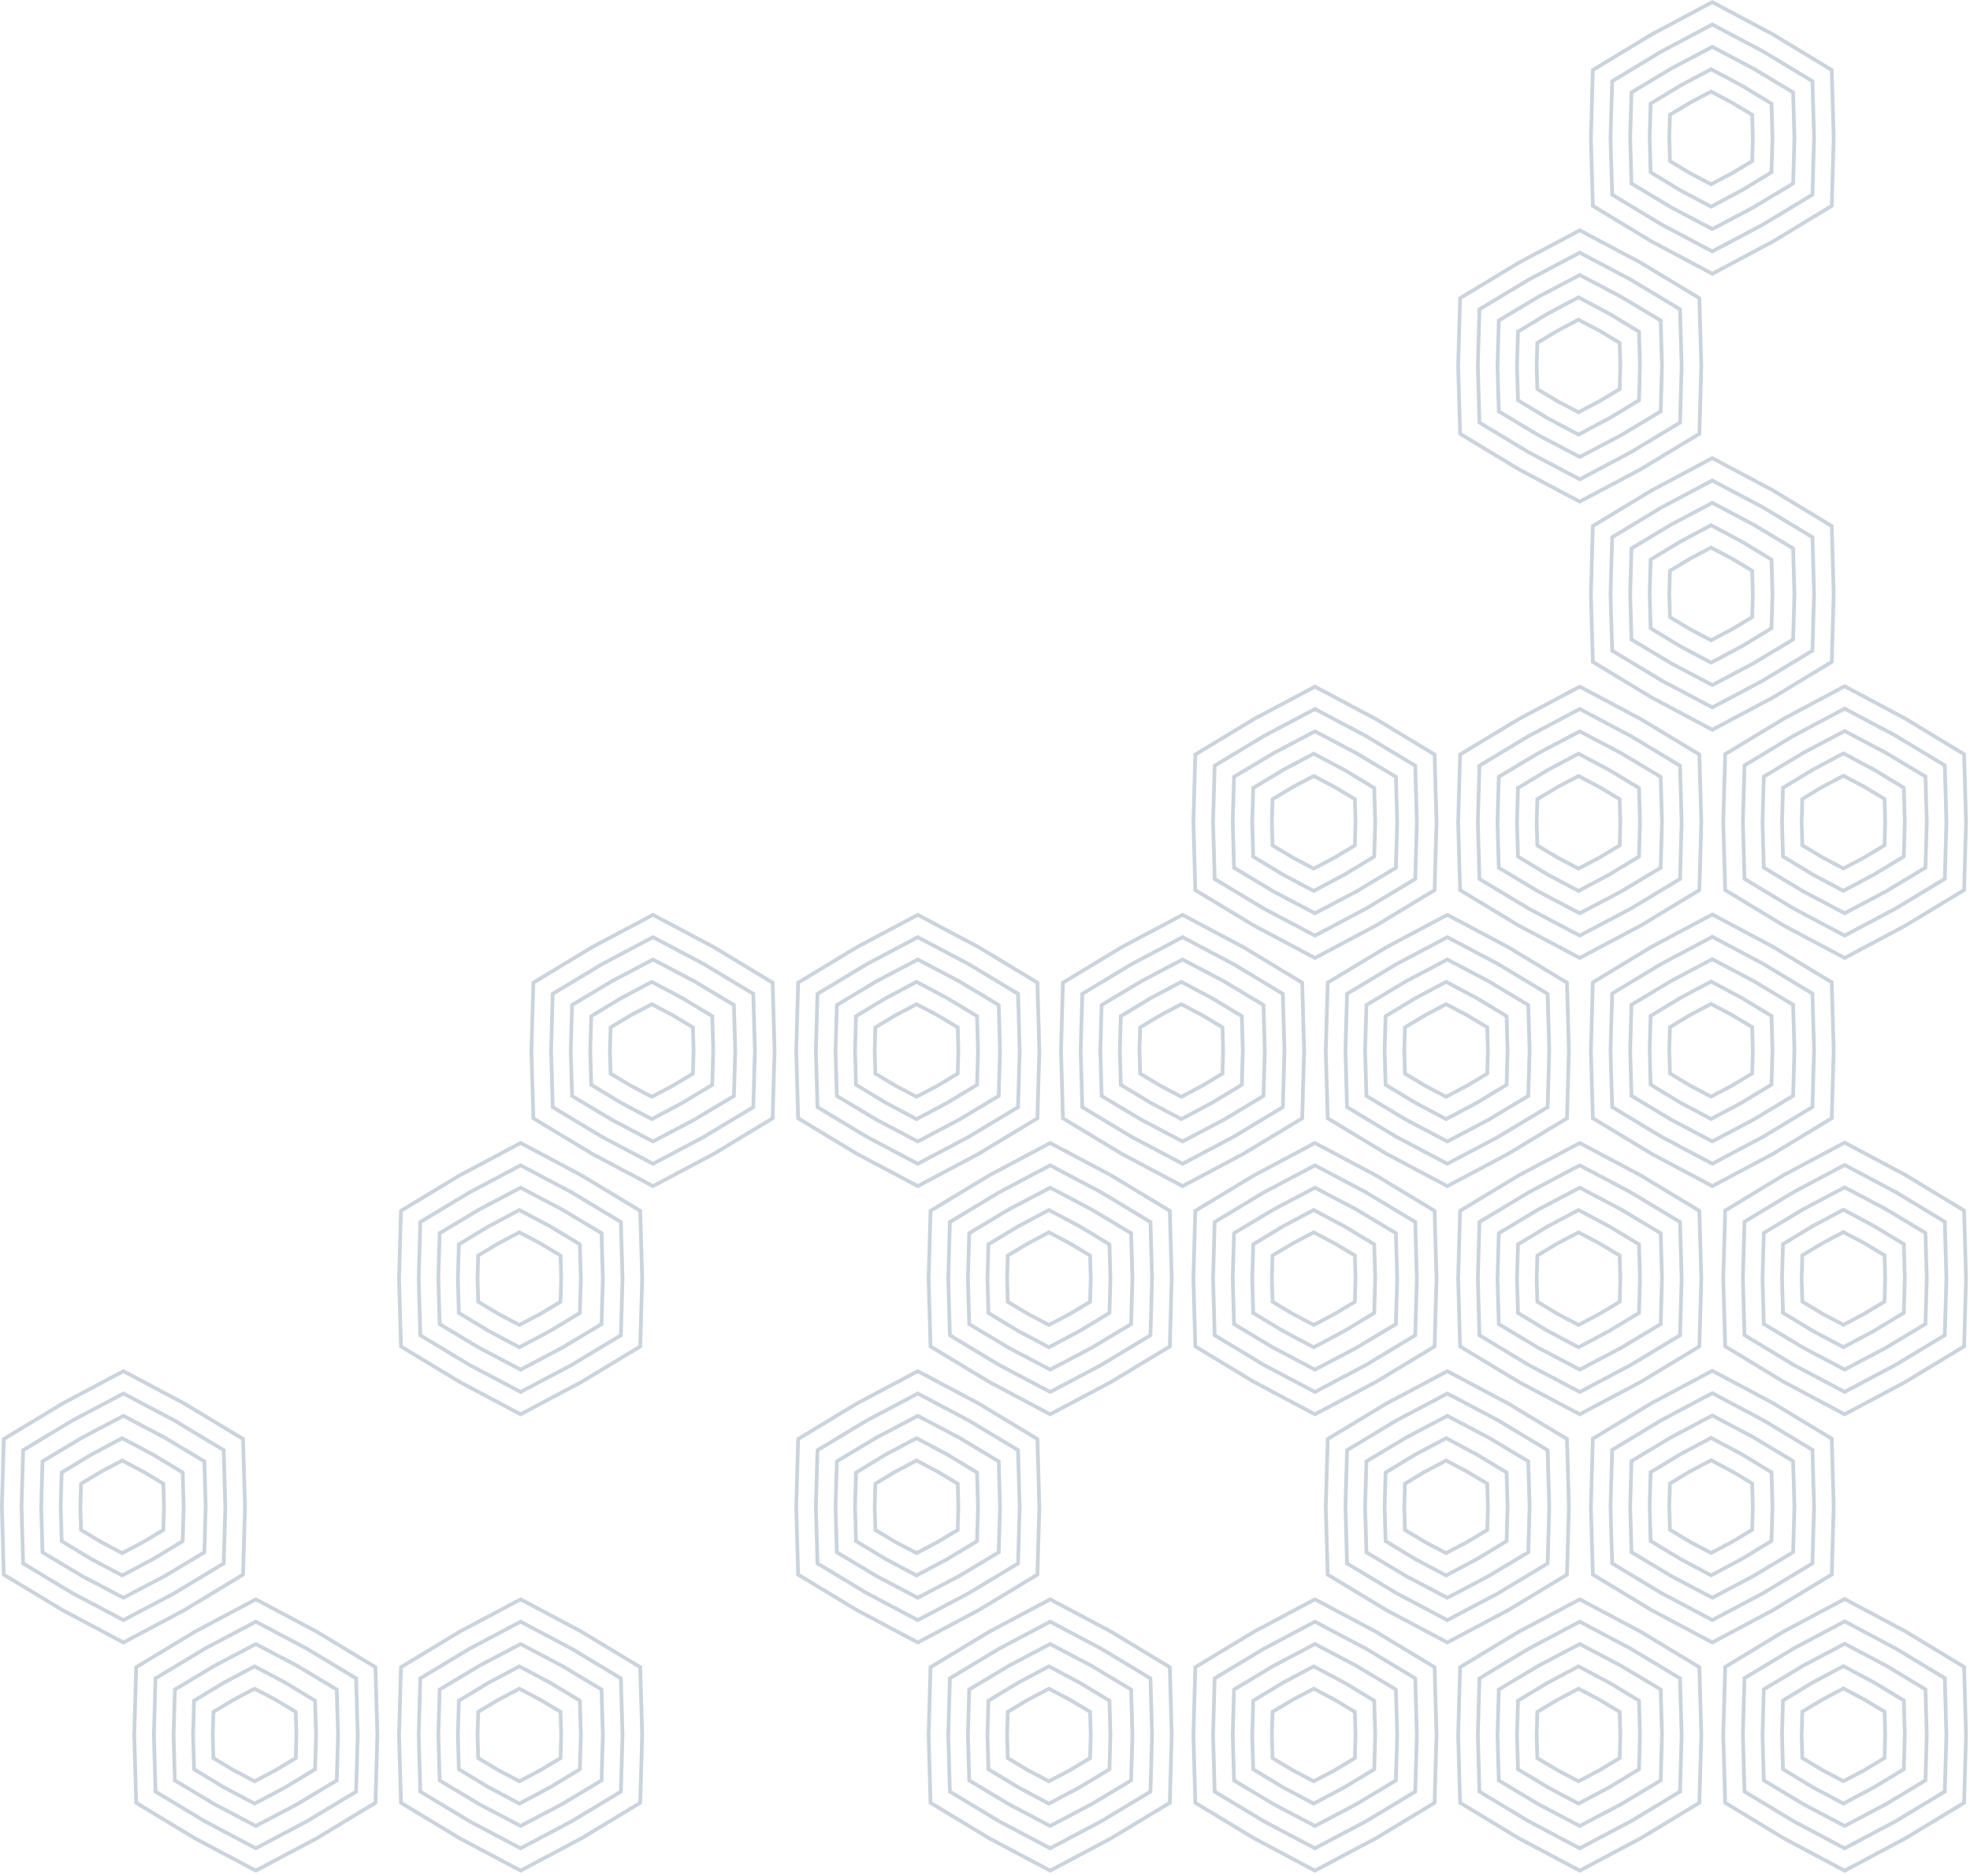 <svg width="527" height="502" viewBox="0 0 527 502" fill="none" xmlns="http://www.w3.org/2000/svg">
<path fill-rule="evenodd" clip-rule="evenodd" d="M493.134 477.119L487.298 474.034L481.649 470.635L481.463 464.151L481.649 457.668L487.298 454.269L493.134 451.183L498.969 454.269L504.62 457.668L504.804 464.151L504.62 470.635L498.969 474.034L493.134 477.119ZM498.481 473.165L493.134 475.992L487.786 473.165L482.627 470.06L482.458 464.151L482.627 458.242L487.786 455.138L493.134 452.31L498.481 455.138L503.642 458.242L503.81 464.151L503.642 470.06L498.481 473.165Z" fill="#CBD3DC"/>
<path fill-rule="evenodd" clip-rule="evenodd" d="M484.672 478.595L493.134 483.104L501.595 478.595L509.787 473.627L510.056 464.151L509.787 454.674L501.595 449.708L493.134 445.198L484.672 449.708L476.48 454.674L476.211 464.151L476.48 473.627L484.672 478.595ZM493.134 481.975L501.104 477.728L508.809 473.055L509.062 464.151L508.809 455.246L501.104 450.575L493.134 446.327L485.163 450.575L477.458 455.246L477.205 464.151L477.458 473.055L485.163 477.728L493.134 481.975Z" fill="#CBD3DC"/>
<path fill-rule="evenodd" clip-rule="evenodd" d="M493.465 489.09L482.232 483.157L471.355 476.621L470.999 464.152L471.355 451.683L482.232 445.148L493.465 439.215L504.698 445.148L515.575 451.683L515.932 464.152L515.575 476.621L504.698 483.157L493.465 489.09ZM504.211 482.288L493.465 487.963L482.719 482.288L472.333 476.046L471.993 464.152L472.333 452.258L482.719 446.017L493.465 440.342L504.211 446.017L514.597 452.258L514.937 464.152L514.597 476.046L504.211 482.288Z" fill="#CBD3DC"/>
<path fill-rule="evenodd" clip-rule="evenodd" d="M479.606 487.718L493.465 495.075L507.324 487.718L520.744 479.613L521.184 464.151L520.744 448.691L507.324 440.585L493.465 433.228L479.606 440.585L466.187 448.691L465.746 464.151L466.187 479.613L479.606 487.718ZM493.465 493.947L506.835 486.85L519.765 479.04L520.189 464.151L519.765 449.264L506.835 441.453L493.465 434.356L480.095 441.453L467.165 449.264L466.741 464.151L467.165 479.04L480.095 486.85L493.465 493.947Z" fill="#CBD3DC"/>
<path fill-rule="evenodd" clip-rule="evenodd" d="M476.98 492.28L493.465 501.059L509.95 492.28L525.912 482.606L526.436 464.151L525.912 445.698L509.95 436.024L493.465 427.244L476.98 436.024L461.018 445.698L460.494 464.151L461.018 482.606L476.98 492.28ZM493.465 499.93L509.46 491.412L524.934 482.034L525.441 464.151L524.934 446.27L509.46 436.892L493.465 428.373L477.47 436.892L461.996 446.27L461.489 464.151L461.996 482.034L477.47 491.412L493.465 499.93Z" fill="#CBD3DC"/>
<path fill-rule="evenodd" clip-rule="evenodd" d="M422.267 477.138L416.424 474.057L410.766 470.662L410.58 464.188L410.766 457.714L416.424 454.32L422.267 451.238L428.111 454.32L433.77 457.714L433.955 464.188L433.77 470.662L428.111 474.057L422.267 477.138ZM427.623 473.189L422.267 476.012L416.913 473.189L411.746 470.089L411.576 464.188L411.746 458.287L416.913 455.187L422.267 452.364L427.623 455.187L432.791 458.287L432.959 464.188L432.791 470.089L427.623 473.189Z" fill="#CBD3DC"/>
<path fill-rule="evenodd" clip-rule="evenodd" d="M413.794 478.612L422.267 483.114L430.741 478.612L438.945 473.651L439.214 464.188L438.945 454.725L430.741 449.765L422.267 445.262L413.794 449.765L405.59 454.725L405.321 464.188L405.59 473.651L413.794 478.612ZM422.267 481.987L430.249 477.745L437.965 473.079L438.218 464.188L437.965 455.296L430.249 450.631L422.267 446.39L414.286 450.631L406.57 455.296L406.317 464.188L406.57 473.079L414.286 477.745L422.267 481.987Z" fill="#CBD3DC"/>
<path fill-rule="evenodd" clip-rule="evenodd" d="M422.599 489.092L411.35 483.167L400.458 476.64L400.101 464.189L400.458 451.738L411.35 445.212L422.599 439.287L433.849 445.212L444.741 451.738L445.098 464.189L444.741 476.64L433.849 483.167L422.599 489.092ZM433.36 482.299L422.599 487.967L411.838 482.299L401.438 476.066L401.097 464.189L401.438 452.311L411.838 446.08L422.599 440.412L433.36 446.08L443.761 452.311L444.102 464.189L443.761 476.066L433.36 482.299Z" fill="#CBD3DC"/>
<path fill-rule="evenodd" clip-rule="evenodd" d="M408.72 487.722L422.599 495.068L436.478 487.722L449.917 479.628L450.357 464.188L449.917 448.749L436.478 440.656L422.599 433.309L408.72 440.656L395.282 448.749L394.841 464.188L395.282 479.628L408.72 487.722ZM422.599 493.942L435.988 486.855L448.937 479.056L449.361 464.188L448.937 449.322L435.988 441.522L422.599 434.435L409.211 441.522L396.262 449.322L395.837 464.188L396.262 479.056L409.211 486.855L422.599 493.942Z" fill="#CBD3DC"/>
<path fill-rule="evenodd" clip-rule="evenodd" d="M406.091 492.277L422.599 501.043L439.108 492.277L455.092 482.617L455.617 464.188L455.092 445.761L439.108 436.101L422.599 427.333L406.091 436.101L390.106 445.761L389.582 464.188L390.106 482.617L406.091 492.277ZM422.599 499.916L438.617 491.41L454.113 482.045L454.621 464.188L454.113 446.332L438.617 436.967L422.599 428.46L406.582 436.967L391.086 446.332L390.578 464.188L391.086 482.045L406.582 491.41L422.599 499.916Z" fill="#CBD3DC"/>
<path fill-rule="evenodd" clip-rule="evenodd" d="M351.435 477.138L345.591 474.057L339.933 470.662L339.748 464.188L339.933 457.714L345.591 454.32L351.435 451.238L357.279 454.32L362.938 457.714L363.122 464.188L362.938 470.662L357.279 474.057L351.435 477.138ZM356.79 473.189L351.435 476.012L346.08 473.189L340.913 470.089L340.744 464.188L340.913 458.287L346.08 455.187L351.435 452.364L356.79 455.187L361.958 458.287L362.126 464.188L361.958 470.089L356.79 473.189Z" fill="#CBD3DC"/>
<path fill-rule="evenodd" clip-rule="evenodd" d="M342.961 478.612L351.435 483.114L359.908 478.612L368.112 473.651L368.382 464.188L368.112 454.725L359.908 449.765L351.435 445.262L342.961 449.765L334.757 454.725L334.488 464.188L334.757 473.651L342.961 478.612ZM351.435 481.987L359.417 477.745L367.132 473.079L367.386 464.188L367.132 455.296L359.417 450.631L351.435 446.39L343.453 450.631L335.737 455.296L335.484 464.188L335.737 473.079L343.453 477.745L351.435 481.987Z" fill="#CBD3DC"/>
<path fill-rule="evenodd" clip-rule="evenodd" d="M351.767 489.092L340.518 483.167L329.625 476.64L329.268 464.189L329.625 451.738L340.518 445.212L351.767 439.287L363.016 445.212L373.908 451.738L374.265 464.189L373.908 476.64L363.016 483.167L351.767 489.092ZM362.528 482.299L351.767 487.967L341.006 482.299L330.605 476.066L330.264 464.189L330.605 452.311L341.006 446.08L351.767 440.412L362.528 446.08L372.928 452.311L373.269 464.189L372.928 476.066L362.528 482.299Z" fill="#CBD3DC"/>
<path fill-rule="evenodd" clip-rule="evenodd" d="M337.888 487.722L351.767 495.068L365.646 487.722L379.084 479.628L379.525 464.188L379.084 448.749L365.646 440.656L351.767 433.309L337.888 440.656L324.45 448.749L324.009 464.188L324.45 479.628L337.888 487.722ZM351.767 493.942L365.156 486.855L378.104 479.056L378.529 464.188L378.104 449.322L365.156 441.522L351.767 434.435L338.378 441.522L325.429 449.322L325.005 464.188L325.429 479.056L338.378 486.855L351.767 493.942Z" fill="#CBD3DC"/>
<path fill-rule="evenodd" clip-rule="evenodd" d="M335.258 492.277L351.767 501.043L368.275 492.277L384.26 482.617L384.784 464.188L384.26 445.761L368.275 436.101L351.767 427.333L335.258 436.101L319.273 445.761L318.749 464.188L319.273 482.617L335.258 492.277ZM351.767 499.916L367.784 491.41L383.28 482.045L383.788 464.188L383.28 446.332L367.784 436.967L351.767 428.46L335.749 436.967L320.253 446.332L319.745 464.188L320.253 482.045L335.749 491.41L351.767 499.916Z" fill="#CBD3DC"/>
<path fill-rule="evenodd" clip-rule="evenodd" d="M280.6 477.138L274.756 474.057L269.098 470.662L268.913 464.188L269.098 457.714L274.756 454.32L280.6 451.238L286.443 454.32L292.103 457.714L292.287 464.188L292.103 470.662L286.443 474.057L280.6 477.138ZM285.955 473.189L280.6 476.012L275.245 473.189L270.078 470.089L269.909 464.188L270.078 458.287L275.245 455.187L280.6 452.364L285.955 455.187L291.123 458.287L291.291 464.188L291.123 470.089L285.955 473.189Z" fill="#CBD3DC"/>
<path fill-rule="evenodd" clip-rule="evenodd" d="M272.126 478.612L280.6 483.114L289.073 478.612L297.277 473.651L297.547 464.188L297.277 454.725L289.073 449.765L280.6 445.262L272.126 449.765L263.922 454.725L263.653 464.188L263.922 473.651L272.126 478.612ZM280.6 481.987L288.582 477.745L296.297 473.079L296.551 464.188L296.297 455.296L288.582 450.631L280.6 446.39L272.618 450.631L264.902 455.296L264.649 464.188L264.902 473.079L272.618 477.745L280.6 481.987Z" fill="#CBD3DC"/>
<path fill-rule="evenodd" clip-rule="evenodd" d="M280.932 489.092L269.682 483.167L258.79 476.64L258.433 464.189L258.79 451.738L269.682 445.212L280.932 439.287L292.181 445.212L303.073 451.738L303.43 464.189L303.073 476.64L292.181 483.167L280.932 489.092ZM291.693 482.299L280.932 487.967L270.171 482.299L259.77 476.066L259.429 464.189L259.77 452.311L270.171 446.08L280.932 440.412L291.693 446.08L302.093 452.311L302.434 464.189L302.093 476.066L291.693 482.299Z" fill="#CBD3DC"/>
<path fill-rule="evenodd" clip-rule="evenodd" d="M267.053 487.722L280.932 495.068L294.811 487.722L308.249 479.628L308.69 464.188L308.249 448.749L294.811 440.656L280.932 433.309L267.053 440.656L253.614 448.749L253.174 464.188L253.614 479.628L267.053 487.722ZM280.932 493.942L294.321 486.855L307.269 479.056L307.694 464.188L307.269 449.322L294.321 441.522L280.932 434.435L267.543 441.522L254.594 449.322L254.17 464.188L254.594 479.056L267.543 486.855L280.932 493.942Z" fill="#CBD3DC"/>
<path fill-rule="evenodd" clip-rule="evenodd" d="M264.423 492.277L280.932 501.043L297.44 492.277L313.425 482.617L313.949 464.188L313.425 445.761L297.44 436.101L280.932 427.333L264.423 436.101L248.438 445.761L247.914 464.188L248.438 482.617L264.423 492.277ZM280.932 499.916L296.949 491.41L312.445 482.045L312.953 464.188L312.445 446.332L296.949 436.967L280.932 428.46L264.914 436.967L249.418 446.332L248.91 464.188L249.418 482.045L264.914 491.41L280.932 499.916Z" fill="#CBD3DC"/>
<path fill-rule="evenodd" clip-rule="evenodd" d="M138.936 477.138L133.092 474.057L127.434 470.662L127.248 464.188L127.434 457.714L133.092 454.32L138.936 451.238L144.779 454.32L150.438 457.714L150.623 464.188L150.438 470.662L144.779 474.057L138.936 477.138ZM144.291 473.189L138.936 476.012L133.581 473.189L128.414 470.089L128.244 464.188L128.414 458.287L133.581 455.187L138.936 452.364L144.291 455.187L149.459 458.287L149.627 464.188L149.459 470.089L144.291 473.189Z" fill="#CBD3DC"/>
<path fill-rule="evenodd" clip-rule="evenodd" d="M130.462 478.612L138.936 483.114L147.409 478.612L155.613 473.651L155.882 464.188L155.613 454.725L147.409 449.765L138.936 445.262L130.462 449.765L122.258 454.725L121.989 464.188L122.258 473.651L130.462 478.612ZM138.936 481.987L146.917 477.745L154.633 473.079L154.886 464.188L154.633 455.296L146.917 450.631L138.936 446.39L130.954 450.631L123.238 455.296L122.985 464.188L123.238 473.079L130.954 477.745L138.936 481.987Z" fill="#CBD3DC"/>
<path fill-rule="evenodd" clip-rule="evenodd" d="M139.267 489.092L128.018 483.167L117.126 476.64L116.769 464.189L117.126 451.738L128.018 445.212L139.267 439.287L150.517 445.212L161.409 451.738L161.766 464.189L161.409 476.64L150.517 483.167L139.267 489.092ZM150.028 482.299L139.267 487.967L128.507 482.299L118.106 476.066L117.765 464.189L118.106 452.311L128.506 446.08L139.267 440.412L150.028 446.08L160.429 452.311L160.77 464.189L160.429 476.066L150.028 482.299Z" fill="#CBD3DC"/>
<path fill-rule="evenodd" clip-rule="evenodd" d="M125.389 487.722L139.267 495.068L153.146 487.722L166.585 479.628L167.025 464.188L166.585 448.749L153.146 440.656L139.267 433.309L125.389 440.656L111.95 448.749L111.509 464.188L111.95 479.628L125.389 487.722ZM139.267 493.942L152.656 486.855L165.605 479.056L166.029 464.188L165.605 449.322L152.656 441.522L139.267 434.435L125.879 441.522L112.93 449.322L112.506 464.188L112.93 479.056L125.879 486.855L139.267 493.942Z" fill="#CBD3DC"/>
<path fill-rule="evenodd" clip-rule="evenodd" d="M122.759 492.277L139.267 501.043L155.776 492.277L171.761 482.617L172.285 464.188L171.761 445.761L155.776 436.101L139.267 427.333L122.759 436.101L106.774 445.761L106.25 464.188L106.774 482.617L122.759 492.277ZM139.267 499.916L155.285 491.41L170.781 482.045L171.289 464.188L170.781 446.332L155.285 436.967L139.267 428.46L123.25 436.967L107.754 446.332L107.246 464.188L107.754 482.045L123.25 491.41L139.267 499.916Z" fill="#CBD3DC"/>
<path fill-rule="evenodd" clip-rule="evenodd" d="M68.102 477.138L62.258 474.057L56.6 470.662L56.415 464.188L56.6 457.714L62.258 454.32L68.102 451.238L73.946 454.32L79.605 457.714L79.789 464.188L79.605 470.662L73.946 474.057L68.102 477.138ZM73.457 473.189L68.102 476.012L62.747 473.189L57.58 470.089L57.411 464.188L57.58 458.287L62.747 455.187L68.102 452.364L73.457 455.187L78.625 458.287L78.793 464.188L78.625 470.089L73.457 473.189Z" fill="#CBD3DC"/>
<path fill-rule="evenodd" clip-rule="evenodd" d="M59.628 478.612L68.102 483.114L76.575 478.612L84.779 473.651L85.049 464.188L84.779 454.725L76.575 449.765L68.102 445.262L59.628 449.765L51.425 454.725L51.155 464.188L51.425 473.651L59.628 478.612ZM68.102 481.987L76.084 477.745L83.799 473.079L84.053 464.188L83.799 455.296L76.084 450.631L68.102 446.39L60.12 450.631L52.404 455.296L52.151 464.188L52.404 473.079L60.12 477.745L68.102 481.987Z" fill="#CBD3DC"/>
<path fill-rule="evenodd" clip-rule="evenodd" d="M68.434 489.092L57.185 483.167L46.292 476.64L45.935 464.189L46.292 451.738L57.185 445.212L68.434 439.287L79.683 445.212L90.575 451.738L90.932 464.189L90.575 476.64L79.683 483.167L68.434 489.092ZM79.195 482.299L68.434 487.967L57.673 482.299L47.272 476.066L46.931 464.189L47.272 452.311L57.673 446.08L68.434 440.412L79.195 446.08L89.596 452.311L89.936 464.189L89.596 476.066L79.195 482.299Z" fill="#CBD3DC"/>
<path fill-rule="evenodd" clip-rule="evenodd" d="M54.555 487.722L68.434 495.068L82.313 487.722L95.751 479.628L96.192 464.188L95.751 448.749L82.313 440.656L68.434 433.309L54.555 440.656L41.117 448.749L40.676 464.188L41.117 479.628L54.555 487.722ZM68.434 493.942L81.823 486.855L94.771 479.056L95.196 464.188L94.771 449.322L81.823 441.522L68.434 434.435L55.045 441.522L42.096 449.322L41.672 464.188L42.096 479.056L55.045 486.855L68.434 493.942Z" fill="#CBD3DC"/>
<path fill-rule="evenodd" clip-rule="evenodd" d="M51.925 492.277L68.434 501.043L84.942 492.277L100.927 482.617L101.451 464.188L100.927 445.761L84.942 436.101L68.434 427.333L51.925 436.101L35.941 445.761L35.416 464.188L35.941 482.617L51.925 492.277ZM68.434 499.916L84.451 491.41L99.947 482.045L100.455 464.188L99.947 446.332L84.451 436.967L68.434 428.46L52.416 436.967L36.92 446.332L36.412 464.188L36.92 482.045L52.416 491.41L68.434 499.916Z" fill="#CBD3DC"/>
<path fill-rule="evenodd" clip-rule="evenodd" d="M457.73 416.058L451.895 412.973L446.245 409.574L446.06 403.09L446.245 396.607L451.895 393.208L457.73 390.122L463.566 393.208L469.217 396.607L469.401 403.09L469.217 409.574L463.566 412.973L457.73 416.058ZM463.078 412.104L457.73 414.931L452.383 412.104L447.224 408.999L447.054 403.09L447.224 397.181L452.383 394.077L457.73 391.249L463.078 394.077L468.239 397.181L468.407 403.09L468.239 408.999L463.078 412.104Z" fill="#CBD3DC"/>
<path fill-rule="evenodd" clip-rule="evenodd" d="M449.269 417.534L457.73 422.043L466.192 417.534L474.384 412.566L474.653 403.091L474.384 393.613L466.192 388.647L457.73 384.138L449.269 388.647L441.077 393.613L440.808 403.091L441.077 412.566L449.269 417.534ZM457.73 420.914L465.701 416.667L473.406 411.994L473.659 403.091L473.406 394.185L465.701 389.514L457.73 385.267L449.76 389.514L442.055 394.185L441.802 403.091L442.055 411.994L449.76 416.667L457.73 420.914Z" fill="#CBD3DC"/>
<path fill-rule="evenodd" clip-rule="evenodd" d="M458.062 428.03L446.829 422.096L435.952 415.56L435.595 403.092L435.952 390.622L446.829 384.087L458.062 378.154L469.295 384.087L480.172 390.622L480.528 403.092L480.172 415.56L469.295 422.096L458.062 428.03ZM468.808 421.227L458.062 426.903L447.316 421.227L436.93 414.985L436.59 403.092L436.93 391.197L447.316 384.957L458.062 379.281L468.808 384.957L479.194 391.197L479.534 403.092L479.194 414.985L468.808 421.227Z" fill="#CBD3DC"/>
<path fill-rule="evenodd" clip-rule="evenodd" d="M444.203 426.658L458.062 434.014L471.921 426.658L485.34 418.552L485.78 403.09L485.34 387.63L471.921 379.524L458.062 372.167L444.203 379.524L430.783 387.63L430.343 403.09L430.783 418.552L444.203 426.658ZM458.062 432.886L471.432 425.789L484.362 417.979L484.786 403.09L484.362 388.203L471.432 380.393L458.062 373.295L444.692 380.393L431.762 388.203L431.338 403.09L431.762 417.979L444.692 425.789L458.062 432.886Z" fill="#CBD3DC"/>
<path fill-rule="evenodd" clip-rule="evenodd" d="M441.576 431.219L458.062 439.998L474.547 431.219L490.509 421.545L491.033 403.09L490.509 384.637L474.547 374.963L458.062 366.183L441.576 374.963L425.615 384.637L425.091 403.09L425.615 421.545L441.576 431.219ZM458.062 438.869L474.057 430.351L489.53 420.973L490.038 403.09L489.53 385.209L474.057 375.831L458.062 367.312L442.067 375.831L426.593 385.209L426.086 403.09L426.593 420.973L442.067 430.351L458.062 438.869Z" fill="#CBD3DC"/>
<path fill-rule="evenodd" clip-rule="evenodd" d="M386.85 416.092L381.006 413.011L375.348 409.617L375.162 403.142L375.348 396.668L381.006 393.274L386.85 390.193L392.693 393.274L398.352 396.668L398.537 403.142L398.352 409.617L392.693 413.011L386.85 416.092ZM392.205 412.143L386.85 414.967L381.495 412.143L376.328 409.043L376.158 403.142L376.328 397.241L381.495 394.142L386.85 391.318L392.205 394.142L397.373 397.241L397.541 403.142L397.373 409.043L392.205 412.143Z" fill="#CBD3DC"/>
<path fill-rule="evenodd" clip-rule="evenodd" d="M378.376 417.566L386.85 422.069L395.323 417.566L403.527 412.605L403.796 403.143L403.527 393.679L395.323 388.719L386.85 384.217L378.376 388.719L370.172 393.679L369.903 403.143L370.172 412.605L378.376 417.566ZM386.85 420.941L394.831 416.7L402.547 412.034L402.8 403.143L402.547 394.25L394.831 389.586L386.85 385.344L378.868 389.586L371.152 394.25L370.899 403.143L371.152 412.034L378.868 416.7L386.85 420.941Z" fill="#CBD3DC"/>
<path fill-rule="evenodd" clip-rule="evenodd" d="M387.182 428.046L375.932 422.122L365.04 415.594L364.683 403.144L365.04 390.692L375.932 384.166L387.182 378.242L398.431 384.166L409.323 390.692L409.68 403.144L409.323 415.594L398.431 422.122L387.182 428.046ZM397.943 421.254L387.182 426.921L376.421 421.254L366.02 415.021L365.679 403.144L366.02 391.266L376.421 385.034L387.182 379.367L397.943 385.034L408.343 391.266L408.684 403.144L408.343 415.021L397.943 421.254Z" fill="#CBD3DC"/>
<path fill-rule="evenodd" clip-rule="evenodd" d="M373.303 426.676L387.182 434.023L401.061 426.676L414.499 418.583L414.94 403.142L414.499 387.704L401.061 379.61L387.182 372.263L373.303 379.61L359.864 387.704L359.424 403.142L359.864 418.583L373.303 426.676ZM387.182 432.896L400.57 425.809L413.519 418.01L413.944 403.142L413.519 388.276L400.57 380.477L387.182 373.39L373.793 380.477L360.844 388.276L360.42 403.142L360.844 418.01L373.793 425.809L387.182 432.896Z" fill="#CBD3DC"/>
<path fill-rule="evenodd" clip-rule="evenodd" d="M370.673 431.231L387.182 439.998L403.69 431.231L419.675 421.571L420.199 403.142L419.675 384.715L403.69 375.055L387.182 366.287L370.673 375.055L354.688 384.715L354.164 403.142L354.688 421.571L370.673 431.231ZM387.182 438.87L403.199 430.365L418.695 421L419.203 403.142L418.695 385.287L403.199 375.922L387.182 367.415L371.164 375.922L355.668 385.287L355.16 403.142L355.668 421L371.164 430.365L387.182 438.87Z" fill="#CBD3DC"/>
<path fill-rule="evenodd" clip-rule="evenodd" d="M245.184 416.092L239.341 413.011L233.683 409.617L233.497 403.142L233.683 396.668L239.341 393.274L245.184 390.193L251.028 393.274L256.687 396.668L256.871 403.142L256.687 409.617L251.028 413.011L245.184 416.092ZM250.539 412.143L245.184 414.967L239.829 412.143L234.662 409.043L234.493 403.142L234.662 397.241L239.829 394.142L245.184 391.318L250.539 394.142L255.707 397.241L255.875 403.142L255.707 409.043L250.539 412.143Z" fill="#CBD3DC"/>
<path fill-rule="evenodd" clip-rule="evenodd" d="M236.711 417.566L245.184 422.069L253.658 417.566L261.861 412.605L262.131 403.143L261.861 393.679L253.658 388.719L245.184 384.217L236.711 388.719L228.507 393.679L228.237 403.143L228.507 412.605L236.711 417.566ZM245.184 420.941L253.166 416.7L260.882 412.034L261.135 403.143L260.882 394.25L253.166 389.586L245.184 385.344L237.202 389.586L229.487 394.25L229.233 403.143L229.487 412.034L237.202 416.7L245.184 420.941Z" fill="#CBD3DC"/>
<path fill-rule="evenodd" clip-rule="evenodd" d="M245.516 428.046L234.267 422.122L223.375 415.594L223.018 403.144L223.375 390.692L234.267 384.166L245.516 378.242L256.765 384.166L267.657 390.692L268.014 403.144L267.657 415.594L256.765 422.122L245.516 428.046ZM256.277 421.254L245.516 426.921L234.755 421.254L224.354 415.021L224.014 403.144L224.354 391.266L234.755 385.034L245.516 379.367L256.277 385.034L266.678 391.266L267.018 403.144L266.678 415.021L256.277 421.254Z" fill="#CBD3DC"/>
<path fill-rule="evenodd" clip-rule="evenodd" d="M231.637 426.676L245.516 434.023L259.395 426.676L272.833 418.583L273.274 403.142L272.833 387.704L259.395 379.61L245.516 372.263L231.637 379.61L218.199 387.704L217.758 403.142L218.199 418.583L231.637 426.676ZM245.516 432.896L258.905 425.809L271.854 418.01L272.278 403.142L271.854 388.276L258.905 380.477L245.516 373.39L232.127 380.477L219.179 388.276L218.754 403.142L219.179 418.01L232.127 425.809L245.516 432.896Z" fill="#CBD3DC"/>
<path fill-rule="evenodd" clip-rule="evenodd" d="M229.007 431.231L245.516 439.998L262.025 431.231L278.009 421.571L278.534 403.142L278.009 384.715L262.025 375.055L245.516 366.287L229.007 375.055L213.023 384.715L212.499 403.142L213.023 421.571L229.007 431.231ZM245.516 438.87L261.533 430.365L277.029 421L277.537 403.142L277.029 385.287L261.533 375.922L245.516 367.415L229.499 375.922L214.003 385.287L213.495 403.142L214.003 421L229.499 430.365L245.516 438.87Z" fill="#CBD3DC"/>
<path fill-rule="evenodd" clip-rule="evenodd" d="M32.686 416.092L26.842 413.011L21.184 409.617L20.998 403.142L21.184 396.668L26.842 393.274L32.686 390.193L38.529 393.274L44.188 396.668L44.373 403.142L44.188 409.617L38.529 413.011L32.686 416.092ZM38.041 412.143L32.686 414.967L27.331 412.143L22.164 409.043L21.994 403.142L22.164 397.241L27.331 394.142L32.686 391.318L38.041 394.142L43.209 397.241L43.377 403.142L43.209 409.043L38.041 412.143Z" fill="#CBD3DC"/>
<path fill-rule="evenodd" clip-rule="evenodd" d="M24.212 417.566L32.685 422.069L41.159 417.566L49.363 412.605L49.632 403.143L49.363 393.679L41.159 388.719L32.685 384.217L24.212 388.719L16.008 393.679L15.739 403.143L16.008 412.605L24.212 417.566ZM32.685 420.941L40.667 416.7L48.383 412.034L48.636 403.143L48.383 394.25L40.667 389.586L32.685 385.344L24.704 389.586L16.988 394.25L16.735 403.143L16.988 412.034L24.704 416.7L32.685 420.941Z" fill="#CBD3DC"/>
<path fill-rule="evenodd" clip-rule="evenodd" d="M33.017 428.046L21.768 422.122L10.876 415.594L10.519 403.144L10.876 390.692L21.768 384.166L33.017 378.242L44.267 384.166L55.159 390.692L55.516 403.144L55.159 415.594L44.267 422.122L33.017 428.046ZM43.778 421.254L33.017 426.921L22.256 421.254L11.856 415.021L11.515 403.144L11.856 391.266L22.256 385.034L33.017 379.367L43.779 385.034L54.179 391.266L54.52 403.144L54.179 415.021L43.778 421.254Z" fill="#CBD3DC"/>
<path fill-rule="evenodd" clip-rule="evenodd" d="M19.139 426.676L33.017 434.023L46.897 426.676L60.335 418.583L60.776 403.142L60.335 387.704L46.897 379.61L33.017 372.263L19.139 379.61L5.7 387.704L5.259 403.142L5.7 418.583L19.139 426.676ZM33.017 432.896L46.406 425.809L59.355 418.01L59.779 403.142L59.355 388.276L46.406 380.477L33.017 373.39L19.629 380.477L6.68 388.276L6.256 403.142L6.68 418.01L19.629 425.809L33.017 432.896Z" fill="#CBD3DC"/>
<path fill-rule="evenodd" clip-rule="evenodd" d="M16.509 431.231L33.017 439.998L49.526 431.231L65.51 421.571L66.035 403.142L65.51 384.715L49.526 375.055L33.017 366.287L16.509 375.055L0.524 384.715L7.62939e-06 403.142L0.524 421.571L16.509 431.231ZM33.017 438.87L49.035 430.365L64.531 421L65.039 403.142L64.531 385.287L49.035 375.922L33.017 367.415L17 375.922L1.504 385.287L0.996 403.142L1.504 421L17 430.365L33.017 438.87Z" fill="#CBD3DC"/>
<path fill-rule="evenodd" clip-rule="evenodd" d="M493.134 355.013L487.298 351.927L481.649 348.528L481.463 342.044L481.649 335.561L487.298 332.162L493.134 329.077L498.969 332.162L504.62 335.561L504.804 342.044L504.62 348.528L498.969 351.927L493.134 355.013ZM498.481 351.058L493.134 353.886L487.786 351.058L482.627 347.953L482.458 342.044L482.627 336.135L487.786 333.031L493.134 330.204L498.481 333.031L503.642 336.135L503.81 342.044L503.642 347.953L498.481 351.058Z" fill="#CBD3DC"/>
<path fill-rule="evenodd" clip-rule="evenodd" d="M484.672 356.489L493.134 360.998L501.595 356.489L509.787 351.52L510.056 342.045L509.787 332.568L501.595 327.601L493.134 323.092L484.672 327.601L476.48 332.568L476.211 342.045L476.48 351.52L484.672 356.489ZM493.134 359.869L501.104 355.621L508.809 350.948L509.062 342.045L508.809 333.14L501.104 328.469L493.134 324.221L485.163 328.469L477.458 333.14L477.205 342.045L477.458 350.948L485.163 355.621L493.134 359.869Z" fill="#CBD3DC"/>
<path fill-rule="evenodd" clip-rule="evenodd" d="M493.465 366.984L482.232 361.051L471.355 354.514L470.999 342.046L471.355 329.577L482.232 323.041L493.465 317.108L504.698 323.041L515.575 329.577L515.932 342.046L515.575 354.514L504.698 361.051L493.465 366.984ZM504.211 360.181L493.465 365.857L482.719 360.181L472.333 353.94L471.993 342.046L472.333 330.151L482.719 323.911L493.465 318.235L504.211 323.911L514.597 330.151L514.937 342.046L514.597 353.94L504.211 360.181Z" fill="#CBD3DC"/>
<path fill-rule="evenodd" clip-rule="evenodd" d="M479.606 365.612L493.465 372.968L507.324 365.612L520.744 357.507L521.184 342.044L520.744 326.584L507.324 318.479L493.465 311.122L479.606 318.479L466.187 326.584L465.746 342.044L466.187 357.507L479.606 365.612ZM493.465 371.84L506.835 364.743L519.765 356.934L520.189 342.044L519.765 327.157L506.835 319.347L493.465 312.25L480.095 319.347L467.165 327.157L466.741 342.044L467.165 356.934L480.095 364.743L493.465 371.84Z" fill="#CBD3DC"/>
<path fill-rule="evenodd" clip-rule="evenodd" d="M476.98 370.173L493.465 378.952L509.95 370.173L525.912 360.499L526.436 342.044L525.912 323.591L509.95 313.918L493.465 305.137L476.98 313.918L461.018 323.591L460.494 342.044L461.018 360.499L476.98 370.173ZM493.465 377.823L509.46 369.305L524.934 359.927L525.441 342.044L524.934 324.163L509.46 314.785L493.465 306.266L477.47 314.785L461.996 324.163L461.489 342.044L461.996 359.927L477.47 369.305L493.465 377.823Z" fill="#CBD3DC"/>
<path fill-rule="evenodd" clip-rule="evenodd" d="M422.267 355.046L416.424 351.965L410.766 348.571L410.58 342.097L410.766 335.623L416.424 332.228L422.267 329.147L428.111 332.228L433.77 335.623L433.955 342.097L433.77 348.571L428.111 351.965L422.267 355.046ZM427.623 351.097L422.267 353.921L416.913 351.097L411.746 347.997L411.576 342.097L411.746 336.196L416.913 333.096L422.267 330.273L427.623 333.096L432.791 336.196L432.959 342.097L432.791 347.997L427.623 351.097Z" fill="#CBD3DC"/>
<path fill-rule="evenodd" clip-rule="evenodd" d="M413.794 356.52L422.267 361.023L430.741 356.52L438.945 351.559L439.214 342.097L438.945 332.633L430.741 327.674L422.267 323.171L413.794 327.674L405.59 332.633L405.321 342.097L405.59 351.559L413.794 356.52ZM422.267 359.896L430.249 355.654L437.965 350.988L438.218 342.097L437.965 333.204L430.249 328.54L422.267 324.298L414.286 328.54L406.57 333.204L406.317 342.097L406.57 350.988L414.286 355.654L422.267 359.896Z" fill="#CBD3DC"/>
<path fill-rule="evenodd" clip-rule="evenodd" d="M422.599 367.001L411.35 361.076L400.458 354.549L400.101 342.098L400.458 329.646L411.35 323.12L422.599 317.196L433.849 323.12L444.741 329.646L445.098 342.098L444.741 354.549L433.849 361.076L422.599 367.001ZM433.36 360.208L422.599 365.875L411.838 360.208L401.438 353.975L401.097 342.098L401.438 330.22L411.838 323.989L422.599 318.321L433.36 323.989L443.761 330.22L444.102 342.098L443.761 353.975L433.36 360.208Z" fill="#CBD3DC"/>
<path fill-rule="evenodd" clip-rule="evenodd" d="M408.72 365.631L422.599 372.977L436.478 365.631L449.917 357.537L450.357 342.097L449.917 326.658L436.478 318.564L422.599 311.218L408.72 318.564L395.282 326.658L394.841 342.097L395.282 357.537L408.72 365.631ZM422.599 371.85L435.988 364.763L448.937 356.965L449.361 342.097L448.937 327.23L435.988 319.431L422.599 312.344L409.211 319.431L396.262 327.23L395.837 342.097L396.262 356.965L409.211 364.763L422.599 371.85Z" fill="#CBD3DC"/>
<path fill-rule="evenodd" clip-rule="evenodd" d="M406.091 370.185L422.599 378.952L439.108 370.185L455.092 360.525L455.617 342.097L455.092 323.67L439.108 314.01L422.599 305.241L406.091 314.01L390.106 323.67L389.582 342.097L390.106 360.525L406.091 370.185ZM422.599 377.825L438.617 369.319L454.113 359.954L454.621 342.097L454.113 324.241L438.617 314.876L422.599 306.369L406.582 314.876L391.086 324.241L390.578 342.097L391.086 359.954L406.582 369.319L422.599 377.825Z" fill="#CBD3DC"/>
<path fill-rule="evenodd" clip-rule="evenodd" d="M351.435 355.046L345.591 351.965L339.933 348.571L339.748 342.097L339.933 335.623L345.591 332.228L351.435 329.147L357.279 332.228L362.938 335.623L363.122 342.097L362.938 348.571L357.279 351.965L351.435 355.046ZM356.79 351.097L351.435 353.921L346.08 351.097L340.913 347.997L340.744 342.097L340.913 336.196L346.08 333.096L351.435 330.273L356.79 333.096L361.958 336.196L362.126 342.097L361.958 347.997L356.79 351.097Z" fill="#CBD3DC"/>
<path fill-rule="evenodd" clip-rule="evenodd" d="M342.961 356.52L351.435 361.023L359.908 356.52L368.112 351.559L368.382 342.097L368.112 332.633L359.908 327.674L351.435 323.171L342.961 327.674L334.757 332.633L334.488 342.097L334.757 351.559L342.961 356.52ZM351.435 359.896L359.417 355.654L367.132 350.988L367.386 342.097L367.132 333.204L359.417 328.54L351.435 324.298L343.453 328.54L335.737 333.204L335.484 342.097L335.737 350.988L343.453 355.654L351.435 359.896Z" fill="#CBD3DC"/>
<path fill-rule="evenodd" clip-rule="evenodd" d="M351.767 367.001L340.518 361.076L329.625 354.549L329.268 342.098L329.625 329.646L340.518 323.12L351.767 317.196L363.016 323.12L373.908 329.646L374.265 342.098L373.908 354.549L363.016 361.076L351.767 367.001ZM362.528 360.208L351.767 365.875L341.006 360.208L330.605 353.975L330.264 342.098L330.605 330.22L341.006 323.989L351.767 318.321L362.528 323.989L372.928 330.22L373.269 342.098L372.928 353.975L362.528 360.208Z" fill="#CBD3DC"/>
<path fill-rule="evenodd" clip-rule="evenodd" d="M337.888 365.631L351.767 372.977L365.646 365.631L379.084 357.537L379.525 342.097L379.084 326.658L365.646 318.564L351.767 311.218L337.888 318.564L324.45 326.658L324.009 342.097L324.45 357.537L337.888 365.631ZM351.767 371.85L365.156 364.763L378.104 356.965L378.529 342.097L378.104 327.23L365.156 319.431L351.767 312.344L338.378 319.431L325.429 327.23L325.005 342.097L325.429 356.965L338.378 364.763L351.767 371.85Z" fill="#CBD3DC"/>
<path fill-rule="evenodd" clip-rule="evenodd" d="M335.258 370.185L351.767 378.952L368.275 370.185L384.26 360.525L384.784 342.097L384.26 323.67L368.275 314.01L351.767 305.241L335.258 314.01L319.273 323.67L318.749 342.097L319.273 360.525L335.258 370.185ZM351.767 377.825L367.784 369.319L383.28 359.954L383.788 342.097L383.28 324.241L367.784 314.876L351.767 306.369L335.749 314.876L320.253 324.241L319.745 342.097L320.253 359.954L335.749 369.319L351.767 377.825Z" fill="#CBD3DC"/>
<path fill-rule="evenodd" clip-rule="evenodd" d="M280.6 355.046L274.756 351.965L269.098 348.571L268.913 342.097L269.098 335.623L274.756 332.228L280.6 329.147L286.443 332.228L292.103 335.623L292.287 342.097L292.103 348.571L286.443 351.965L280.6 355.046ZM285.955 351.097L280.6 353.921L275.245 351.097L270.078 347.997L269.909 342.097L270.078 336.196L275.245 333.096L280.6 330.273L285.955 333.096L291.123 336.196L291.291 342.097L291.123 347.997L285.955 351.097Z" fill="#CBD3DC"/>
<path fill-rule="evenodd" clip-rule="evenodd" d="M272.126 356.52L280.6 361.023L289.073 356.52L297.277 351.559L297.547 342.097L297.277 332.633L289.073 327.674L280.6 323.171L272.126 327.674L263.922 332.633L263.653 342.097L263.922 351.559L272.126 356.52ZM280.6 359.896L288.582 355.654L296.297 350.988L296.551 342.097L296.297 333.204L288.582 328.54L280.6 324.298L272.618 328.54L264.902 333.204L264.649 342.097L264.902 350.988L272.618 355.654L280.6 359.896Z" fill="#CBD3DC"/>
<path fill-rule="evenodd" clip-rule="evenodd" d="M280.932 367.001L269.682 361.076L258.79 354.549L258.433 342.098L258.79 329.646L269.682 323.12L280.932 317.196L292.181 323.12L303.073 329.646L303.43 342.098L303.073 354.549L292.181 361.076L280.932 367.001ZM291.693 360.208L280.932 365.875L270.171 360.208L259.77 353.975L259.429 342.098L259.77 330.22L270.171 323.989L280.932 318.321L291.693 323.989L302.093 330.22L302.434 342.098L302.093 353.975L291.693 360.208Z" fill="#CBD3DC"/>
<path fill-rule="evenodd" clip-rule="evenodd" d="M267.053 365.631L280.932 372.977L294.811 365.631L308.249 357.537L308.69 342.097L308.249 326.658L294.811 318.564L280.932 311.218L267.053 318.564L253.614 326.658L253.174 342.097L253.614 357.537L267.053 365.631ZM280.932 371.85L294.321 364.763L307.269 356.965L307.694 342.097L307.269 327.23L294.321 319.431L280.932 312.344L267.543 319.431L254.594 327.23L254.17 342.097L254.594 356.965L267.543 364.763L280.932 371.85Z" fill="#CBD3DC"/>
<path fill-rule="evenodd" clip-rule="evenodd" d="M264.423 370.185L280.932 378.952L297.44 370.185L313.425 360.525L313.949 342.097L313.425 323.67L297.44 314.01L280.932 305.241L264.423 314.01L248.438 323.67L247.914 342.097L248.438 360.525L264.423 370.185ZM280.932 377.825L296.949 369.319L312.445 359.954L312.953 342.097L312.445 324.241L296.949 314.876L280.932 306.369L264.914 314.876L249.418 324.241L248.91 342.097L249.418 359.954L264.914 369.319L280.932 377.825Z" fill="#CBD3DC"/>
<path fill-rule="evenodd" clip-rule="evenodd" d="M138.936 355.046L133.092 351.965L127.434 348.571L127.248 342.097L127.434 335.623L133.092 332.228L138.936 329.147L144.779 332.228L150.438 335.623L150.623 342.097L150.438 348.571L144.779 351.965L138.936 355.046ZM144.291 351.097L138.936 353.921L133.581 351.097L128.414 347.997L128.244 342.097L128.414 336.196L133.581 333.096L138.936 330.273L144.291 333.096L149.459 336.196L149.627 342.097L149.459 347.997L144.291 351.097Z" fill="#CBD3DC"/>
<path fill-rule="evenodd" clip-rule="evenodd" d="M130.462 356.52L138.936 361.023L147.409 356.52L155.613 351.559L155.882 342.097L155.613 332.633L147.409 327.674L138.936 323.171L130.462 327.674L122.258 332.633L121.989 342.097L122.258 351.559L130.462 356.52ZM138.936 359.896L146.917 355.654L154.633 350.988L154.886 342.097L154.633 333.204L146.917 328.54L138.936 324.298L130.954 328.54L123.238 333.204L122.985 342.097L123.238 350.988L130.954 355.654L138.936 359.896Z" fill="#CBD3DC"/>
<path fill-rule="evenodd" clip-rule="evenodd" d="M139.267 367.001L128.018 361.076L117.126 354.549L116.769 342.098L117.126 329.646L128.018 323.12L139.267 317.196L150.517 323.12L161.409 329.646L161.766 342.098L161.409 354.549L150.517 361.076L139.267 367.001ZM150.028 360.208L139.267 365.875L128.507 360.208L118.106 353.975L117.765 342.098L118.106 330.22L128.506 323.989L139.267 318.321L150.028 323.989L160.429 330.22L160.77 342.098L160.429 353.975L150.028 360.208Z" fill="#CBD3DC"/>
<path fill-rule="evenodd" clip-rule="evenodd" d="M125.389 365.631L139.267 372.977L153.146 365.631L166.585 357.537L167.025 342.097L166.585 326.658L153.146 318.564L139.267 311.218L125.389 318.564L111.95 326.658L111.509 342.097L111.95 357.537L125.389 365.631ZM139.267 371.85L152.656 364.763L165.605 356.965L166.029 342.097L165.605 327.23L152.656 319.431L139.267 312.344L125.879 319.431L112.93 327.23L112.506 342.097L112.93 356.965L125.879 364.763L139.267 371.85Z" fill="#CBD3DC"/>
<path fill-rule="evenodd" clip-rule="evenodd" d="M122.759 370.185L139.267 378.952L155.776 370.185L171.761 360.525L172.285 342.097L171.761 323.67L155.776 314.01L139.267 305.241L122.759 314.01L106.774 323.67L106.25 342.097L106.774 360.525L122.759 370.185ZM139.267 377.825L155.285 369.319L170.781 359.954L171.289 342.097L170.781 324.241L155.285 314.876L139.267 306.369L123.25 314.876L107.754 324.241L107.246 342.097L107.754 359.954L123.25 369.319L139.267 377.825Z" fill="#CBD3DC"/>
<path fill-rule="evenodd" clip-rule="evenodd" d="M457.73 293.967L451.895 290.882L446.245 287.483L446.06 280.999L446.245 274.516L451.895 271.117L457.73 268.031L463.566 271.117L469.217 274.516L469.401 280.999L469.217 287.483L463.566 290.882L457.73 293.967ZM463.078 290.013L457.73 292.84L452.383 290.013L447.224 286.908L447.054 280.999L447.224 275.09L452.383 271.986L457.73 269.158L463.078 271.986L468.239 275.09L468.407 280.999L468.239 286.908L463.078 290.013Z" fill="#CBD3DC"/>
<path fill-rule="evenodd" clip-rule="evenodd" d="M449.269 295.443L457.73 299.952L466.192 295.443L474.384 290.475L474.653 280.999L474.384 271.522L466.192 266.556L457.73 262.047L449.269 266.556L441.077 271.522L440.808 280.999L441.077 290.475L449.269 295.443ZM457.73 298.823L465.701 294.576L473.406 289.903L473.659 280.999L473.406 272.094L465.701 267.423L457.73 263.175L449.76 267.423L442.055 272.094L441.802 280.999L442.055 289.903L449.76 294.576L457.73 298.823Z" fill="#CBD3DC"/>
<path fill-rule="evenodd" clip-rule="evenodd" d="M458.062 305.938L446.829 300.005L435.952 293.469L435.595 281L435.952 268.531L446.829 261.996L458.062 256.063L469.295 261.996L480.172 268.531L480.528 281L480.172 293.469L469.295 300.005L458.062 305.938ZM468.808 299.136L458.062 304.811L447.316 299.136L436.93 292.894L436.59 281L436.93 269.106L447.316 262.865L458.062 257.19L468.808 262.865L479.194 269.106L479.534 281L479.194 292.894L468.808 299.136Z" fill="#CBD3DC"/>
<path fill-rule="evenodd" clip-rule="evenodd" d="M444.203 304.566L458.062 311.923L471.921 304.566L485.34 296.461L485.78 280.999L485.34 265.539L471.921 257.433L458.062 250.076L444.203 257.433L430.783 265.539L430.343 280.999L430.783 296.461L444.203 304.566ZM458.062 310.795L471.432 303.698L484.362 295.888L484.786 280.999L484.362 266.112L471.432 258.301L458.062 251.204L444.692 258.301L431.762 266.112L431.338 280.999L431.762 295.888L444.692 303.698L458.062 310.795Z" fill="#CBD3DC"/>
<path fill-rule="evenodd" clip-rule="evenodd" d="M441.576 309.128L458.062 317.907L474.547 309.128L490.509 299.454L491.033 280.999L490.509 262.546L474.547 252.872L458.062 244.092L441.576 252.872L425.615 262.546L425.091 280.999L425.615 299.454L441.576 309.128ZM458.062 316.778L474.057 308.26L489.53 298.882L490.038 280.999L489.53 263.118L474.057 253.74L458.062 245.221L442.067 253.74L426.593 263.118L426.086 280.999L426.593 298.882L442.067 308.26L458.062 316.778Z" fill="#CBD3DC"/>
<path fill-rule="evenodd" clip-rule="evenodd" d="M386.85 294.001L381.006 290.92L375.348 287.526L375.162 281.051L375.348 274.577L381.006 271.183L386.85 268.102L392.693 271.183L398.352 274.577L398.537 281.051L398.352 287.526L392.693 290.92L386.85 294.001ZM392.205 290.052L386.85 292.876L381.495 290.052L376.328 286.952L376.158 281.051L376.328 275.15L381.495 272.051L386.85 269.227L392.205 272.051L397.373 275.15L397.541 281.051L397.373 286.952L392.205 290.052Z" fill="#CBD3DC"/>
<path fill-rule="evenodd" clip-rule="evenodd" d="M378.376 295.475L386.85 299.978L395.323 295.475L403.527 290.514L403.796 281.052L403.527 271.588L395.323 266.628L386.85 262.126L378.376 266.628L370.172 271.588L369.903 281.052L370.172 290.514L378.376 295.475ZM386.85 298.85L394.831 294.609L402.547 289.943L402.8 281.052L402.547 272.159L394.831 267.494L386.85 263.253L378.868 267.494L371.152 272.159L370.899 281.052L371.152 289.943L378.868 294.609L386.85 298.85Z" fill="#CBD3DC"/>
<path fill-rule="evenodd" clip-rule="evenodd" d="M387.182 305.955L375.932 300.031L365.04 293.503L364.683 281.053L365.04 268.601L375.932 262.075L387.182 256.15L398.431 262.075L409.323 268.601L409.68 281.053L409.323 293.503L398.431 300.031L387.182 305.955ZM397.943 299.162L387.182 304.83L376.421 299.162L366.02 292.93L365.679 281.053L366.02 269.175L376.421 262.943L387.182 257.276L397.943 262.943L408.343 269.175L408.684 281.053L408.343 292.93L397.943 299.162Z" fill="#CBD3DC"/>
<path fill-rule="evenodd" clip-rule="evenodd" d="M373.303 304.585L387.182 311.931L401.061 304.585L414.499 296.492L414.94 281.051L414.499 265.613L401.061 257.519L387.182 250.172L373.303 257.519L359.864 265.613L359.424 281.051L359.864 296.492L373.303 304.585ZM387.182 310.805L400.57 303.718L413.519 295.919L413.944 281.051L413.519 266.185L400.57 258.386L387.182 251.299L373.793 258.386L360.844 266.185L360.42 281.051L360.844 295.919L373.793 303.718L387.182 310.805Z" fill="#CBD3DC"/>
<path fill-rule="evenodd" clip-rule="evenodd" d="M370.673 309.14L387.182 317.907L403.69 309.14L419.675 299.48L420.199 281.051L419.675 262.624L403.69 252.964L387.182 244.196L370.673 252.964L354.688 262.624L354.164 281.051L354.688 299.48L370.673 309.14ZM387.182 316.779L403.199 308.274L418.695 298.909L419.203 281.051L418.695 263.196L403.199 253.83L387.182 245.323L371.164 253.83L355.668 263.196L355.16 281.051L355.668 298.909L371.164 308.274L387.182 316.779Z" fill="#CBD3DC"/>
<path fill-rule="evenodd" clip-rule="evenodd" d="M316.018 294.001L310.174 290.92L304.516 287.526L304.33 281.051L304.516 274.577L310.174 271.183L316.018 268.102L321.861 271.183L327.52 274.577L327.705 281.051L327.52 287.526L321.861 290.92L316.018 294.001ZM321.373 290.052L316.018 292.876L310.663 290.052L305.496 286.952L305.326 281.051L305.496 275.15L310.663 272.051L316.018 269.227L321.373 272.051L326.541 275.15L326.709 281.051L326.541 286.952L321.373 290.052Z" fill="#CBD3DC"/>
<path fill-rule="evenodd" clip-rule="evenodd" d="M307.544 295.475L316.018 299.978L324.491 295.475L332.695 290.514L332.964 281.052L332.695 271.588L324.491 266.628L316.018 262.126L307.544 266.628L299.34 271.588L299.071 281.052L299.34 290.514L307.544 295.475ZM316.018 298.85L323.999 294.609L331.715 289.943L331.968 281.052L331.715 272.159L323.999 267.494L316.018 263.253L308.036 267.494L300.32 272.159L300.067 281.052L300.32 289.943L308.036 294.609L316.018 298.85Z" fill="#CBD3DC"/>
<path fill-rule="evenodd" clip-rule="evenodd" d="M316.349 305.955L305.1 300.031L294.208 293.503L293.851 281.053L294.208 268.601L305.1 262.075L316.349 256.15L327.599 262.075L338.491 268.601L338.848 281.053L338.491 293.503L327.599 300.031L316.349 305.955ZM327.11 299.162L316.349 304.83L305.589 299.162L295.188 292.93L294.847 281.053L295.188 269.175L305.588 262.943L316.349 257.276L327.11 262.943L337.511 269.175L337.852 281.053L337.511 292.93L327.11 299.162Z" fill="#CBD3DC"/>
<path fill-rule="evenodd" clip-rule="evenodd" d="M302.471 304.585L316.349 311.931L330.228 304.585L343.667 296.492L344.107 281.051L343.667 265.613L330.228 257.519L316.349 250.172L302.471 257.519L289.032 265.613L288.591 281.051L289.032 296.492L302.471 304.585ZM316.349 310.805L329.738 303.718L342.687 295.919L343.111 281.051L342.687 266.185L329.738 258.386L316.349 251.299L302.961 258.386L290.012 266.185L289.588 281.051L290.012 295.919L302.961 303.718L316.349 310.805Z" fill="#CBD3DC"/>
<path fill-rule="evenodd" clip-rule="evenodd" d="M299.841 309.14L316.349 317.907L332.858 309.14L348.843 299.48L349.367 281.051L348.843 262.624L332.858 252.964L316.349 244.196L299.841 252.964L283.856 262.624L283.332 281.051L283.856 299.48L299.841 309.14ZM316.349 316.779L332.367 308.274L347.863 298.909L348.371 281.051L347.863 263.196L332.367 253.83L316.349 245.323L300.332 253.83L284.836 263.196L284.328 281.051L284.836 298.909L300.332 308.274L316.349 316.779Z" fill="#CBD3DC"/>
<path fill-rule="evenodd" clip-rule="evenodd" d="M245.184 294.001L239.341 290.92L233.683 287.526L233.497 281.051L233.683 274.577L239.341 271.183L245.184 268.102L251.028 271.183L256.687 274.577L256.871 281.051L256.687 287.526L251.028 290.92L245.184 294.001ZM250.539 290.052L245.184 292.876L239.829 290.052L234.662 286.952L234.493 281.051L234.662 275.15L239.829 272.051L245.184 269.227L250.539 272.051L255.707 275.15L255.875 281.051L255.707 286.952L250.539 290.052Z" fill="#CBD3DC"/>
<path fill-rule="evenodd" clip-rule="evenodd" d="M236.711 295.475L245.184 299.978L253.658 295.475L261.861 290.514L262.131 281.052L261.861 271.588L253.658 266.628L245.184 262.126L236.711 266.628L228.507 271.588L228.237 281.052L228.507 290.514L236.711 295.475ZM245.184 298.85L253.166 294.609L260.882 289.943L261.135 281.052L260.882 272.159L253.166 267.494L245.184 263.253L237.202 267.494L229.487 272.159L229.233 281.052L229.487 289.943L237.202 294.609L245.184 298.85Z" fill="#CBD3DC"/>
<path fill-rule="evenodd" clip-rule="evenodd" d="M245.516 305.955L234.267 300.031L223.375 293.503L223.018 281.053L223.375 268.601L234.267 262.075L245.516 256.15L256.765 262.075L267.657 268.601L268.014 281.053L267.657 293.503L256.765 300.031L245.516 305.955ZM256.277 299.162L245.516 304.83L234.755 299.162L224.354 292.93L224.014 281.053L224.354 269.175L234.755 262.943L245.516 257.276L256.277 262.943L266.678 269.175L267.018 281.053L266.678 292.93L256.277 299.162Z" fill="#CBD3DC"/>
<path fill-rule="evenodd" clip-rule="evenodd" d="M231.637 304.585L245.516 311.931L259.395 304.585L272.833 296.492L273.274 281.051L272.833 265.613L259.395 257.519L245.516 250.172L231.637 257.519L218.199 265.613L217.758 281.051L218.199 296.492L231.637 304.585ZM245.516 310.805L258.905 303.718L271.854 295.919L272.278 281.051L271.854 266.185L258.905 258.386L245.516 251.299L232.127 258.386L219.179 266.185L218.754 281.051L219.179 295.919L232.127 303.718L245.516 310.805Z" fill="#CBD3DC"/>
<path fill-rule="evenodd" clip-rule="evenodd" d="M229.007 309.14L245.516 317.907L262.025 309.14L278.009 299.48L278.534 281.051L278.009 262.624L262.025 252.964L245.516 244.196L229.007 252.964L213.023 262.624L212.499 281.051L213.023 299.48L229.007 309.14ZM245.516 316.779L261.533 308.274L277.029 298.909L277.537 281.051L277.029 263.196L261.533 253.83L245.516 245.323L229.499 253.83L214.003 263.196L213.495 281.051L214.003 298.909L229.499 308.274L245.516 316.779Z" fill="#CBD3DC"/>
<path fill-rule="evenodd" clip-rule="evenodd" d="M174.352 294.001L168.509 290.92L162.851 287.526L162.665 281.051L162.851 274.577L168.509 271.183L174.352 268.102L180.196 271.183L185.855 274.577L186.04 281.051L185.855 287.526L180.196 290.92L174.352 294.001ZM179.707 290.052L174.352 292.876L168.997 290.052L163.831 286.952L163.661 281.051L163.831 275.15L168.997 272.051L174.352 269.227L179.707 272.051L184.875 275.15L185.044 281.051L184.875 286.952L179.707 290.052Z" fill="#CBD3DC"/>
<path fill-rule="evenodd" clip-rule="evenodd" d="M165.879 295.475L174.352 299.978L182.826 295.475L191.03 290.514L191.299 281.052L191.03 271.588L182.826 266.628L174.352 262.126L165.879 266.628L157.675 271.588L157.405 281.052L157.675 290.514L165.879 295.475ZM174.352 298.85L182.334 294.609L190.05 289.943L190.303 281.052L190.05 272.159L182.334 267.494L174.352 263.253L166.37 267.494L158.655 272.159L158.401 281.052L158.655 289.943L166.37 294.609L174.352 298.85Z" fill="#CBD3DC"/>
<path fill-rule="evenodd" clip-rule="evenodd" d="M174.684 305.955L163.435 300.031L152.543 293.503L152.186 281.053L152.543 268.601L163.435 262.075L174.684 256.15L185.933 262.075L196.826 268.601L197.183 281.053L196.826 293.503L185.933 300.031L174.684 305.955ZM185.445 299.162L174.684 304.83L163.923 299.162L153.523 292.93L153.182 281.053L153.523 269.175L163.923 262.943L174.684 257.276L185.445 262.943L195.846 269.175L196.187 281.053L195.846 292.93L185.445 299.162Z" fill="#CBD3DC"/>
<path fill-rule="evenodd" clip-rule="evenodd" d="M160.805 304.585L174.684 311.931L188.563 304.585L202.001 296.492L202.442 281.051L202.001 265.613L188.563 257.519L174.684 250.172L160.805 257.519L147.367 265.613L146.926 281.051L147.367 296.492L160.805 304.585ZM174.684 310.805L188.073 303.718L201.022 295.919L201.446 281.051L201.022 266.185L188.073 258.386L174.684 251.299L161.295 258.386L148.347 266.185L147.922 281.051L148.347 295.919L161.295 303.718L174.684 310.805Z" fill="#CBD3DC"/>
<path fill-rule="evenodd" clip-rule="evenodd" d="M158.175 309.14L174.684 317.907L191.193 309.14L207.177 299.48L207.702 281.051L207.177 262.624L191.193 252.964L174.684 244.196L158.175 252.964L142.191 262.624L141.667 281.051L142.191 299.48L158.175 309.14ZM174.684 316.779L190.702 308.274L206.198 298.909L206.706 281.051L206.198 263.196L190.702 253.83L174.684 245.323L158.667 253.83L143.171 263.196L142.663 281.051L143.171 298.909L158.667 308.274L174.684 316.779Z" fill="#CBD3DC"/>
<path fill-rule="evenodd" clip-rule="evenodd" d="M493.134 232.921L487.298 229.836L481.649 226.437L481.463 219.953L481.649 213.47L487.298 210.071L493.134 206.985L498.969 210.071L504.62 213.47L504.804 219.953L504.62 226.437L498.969 229.836L493.134 232.921ZM498.481 228.967L493.134 231.794L487.786 228.967L482.627 225.862L482.458 219.953L482.627 214.044L487.786 210.94L493.134 208.112L498.481 210.94L503.642 214.044L503.81 219.953L503.642 225.862L498.481 228.967Z" fill="#CBD3DC"/>
<path fill-rule="evenodd" clip-rule="evenodd" d="M484.672 234.397L493.134 238.906L501.595 234.397L509.787 229.429L510.056 219.953L509.787 210.476L501.595 205.51L493.134 201.001L484.672 205.51L476.48 210.476L476.211 219.953L476.48 229.429L484.672 234.397ZM493.134 237.777L501.104 233.53L508.809 228.857L509.062 219.953L508.809 211.048L501.104 206.377L493.134 202.13L485.163 206.377L477.458 211.048L477.205 219.953L477.458 228.857L485.163 233.53L493.134 237.777Z" fill="#CBD3DC"/>
<path fill-rule="evenodd" clip-rule="evenodd" d="M493.465 244.892L482.232 238.959L471.355 232.423L470.999 219.954L471.355 207.485L482.232 200.95L493.465 195.017L504.698 200.95L515.575 207.485L515.932 219.954L515.575 232.423L504.698 238.959L493.465 244.892ZM504.211 238.09L493.465 243.765L482.719 238.09L472.333 231.848L471.993 219.954L472.333 208.06L482.719 201.819L493.465 196.144L504.211 201.819L514.597 208.06L514.937 219.954L514.597 231.848L504.211 238.09Z" fill="#CBD3DC"/>
<path fill-rule="evenodd" clip-rule="evenodd" d="M479.606 243.521L493.465 250.877L507.324 243.521L520.744 235.415L521.184 219.953L520.744 204.493L507.324 196.387L493.465 189.03L479.606 196.387L466.187 204.493L465.746 219.953L466.187 235.415L479.606 243.521ZM493.465 249.749L506.835 242.652L519.765 234.842L520.189 219.953L519.765 205.066L506.835 197.255L493.465 190.158L480.095 197.255L467.165 205.066L466.741 219.953L467.165 234.842L480.095 242.652L493.465 249.749Z" fill="#CBD3DC"/>
<path fill-rule="evenodd" clip-rule="evenodd" d="M476.98 248.082L493.465 256.861L509.95 248.082L525.912 238.408L526.436 219.953L525.912 201.5L509.95 191.826L493.465 183.046L476.98 191.826L461.018 201.5L460.494 219.953L461.018 238.408L476.98 248.082ZM493.465 255.732L509.46 247.214L524.934 237.836L525.441 219.953L524.934 202.072L509.46 192.694L493.465 184.175L477.47 192.694L461.996 202.072L461.489 219.953L461.996 237.836L477.47 247.214L493.465 255.732Z" fill="#CBD3DC"/>
<path fill-rule="evenodd" clip-rule="evenodd" d="M422.267 232.955L416.424 229.874L410.766 226.48L410.58 220.005L410.766 213.531L416.424 210.137L422.267 207.056L428.111 210.137L433.77 213.531L433.955 220.005L433.77 226.48L428.111 229.874L422.267 232.955ZM427.623 229.006L422.267 231.83L416.913 229.006L411.746 225.906L411.576 220.005L411.746 214.104L416.913 211.005L422.267 208.181L427.623 211.005L432.791 214.104L432.959 220.005L432.791 225.906L427.623 229.006Z" fill="#CBD3DC"/>
<path fill-rule="evenodd" clip-rule="evenodd" d="M413.794 234.429L422.267 238.932L430.741 234.429L438.945 229.468L439.214 220.006L438.945 210.542L430.741 205.582L422.267 201.08L413.794 205.582L405.59 210.542L405.321 220.006L405.59 229.468L413.794 234.429ZM422.267 237.804L430.249 233.563L437.965 228.897L438.218 220.006L437.965 211.113L430.249 206.449L422.267 202.207L414.286 206.449L406.57 211.113L406.317 220.006L406.57 228.897L414.286 233.563L422.267 237.804Z" fill="#CBD3DC"/>
<path fill-rule="evenodd" clip-rule="evenodd" d="M422.599 244.909L411.35 238.985L400.458 232.457L400.101 220.007L400.458 207.555L411.35 201.029L422.599 195.104L433.849 201.029L444.741 207.555L445.098 220.007L444.741 232.457L433.849 238.985L422.599 244.909ZM433.36 238.116L422.599 243.784L411.838 238.116L401.438 231.884L401.097 220.007L401.438 208.129L411.838 201.897L422.599 196.23L433.36 201.897L443.761 208.129L444.102 220.007L443.761 231.884L433.36 238.116Z" fill="#CBD3DC"/>
<path fill-rule="evenodd" clip-rule="evenodd" d="M408.72 243.539L422.599 250.886L436.478 243.539L449.917 235.446L450.357 220.005L449.917 204.567L436.478 196.473L422.599 189.126L408.72 196.473L395.282 204.567L394.841 220.005L395.282 235.446L408.72 243.539ZM422.599 249.759L435.988 242.672L448.937 234.873L449.361 220.005L448.937 205.139L435.988 197.34L422.599 190.253L409.211 197.34L396.262 205.139L395.837 220.005L396.262 234.873L409.211 242.672L422.599 249.759Z" fill="#CBD3DC"/>
<path fill-rule="evenodd" clip-rule="evenodd" d="M406.091 248.094L422.599 256.861L439.108 248.094L455.092 238.434L455.617 220.005L455.092 201.578L439.108 191.918L422.599 183.15L406.091 191.918L390.106 201.578L389.582 220.005L390.106 238.434L406.091 248.094ZM422.599 255.733L438.617 247.228L454.113 237.863L454.621 220.005L454.113 202.15L438.617 192.785L422.599 184.278L406.582 192.785L391.086 202.15L390.578 220.005L391.086 237.863L406.582 247.228L422.599 255.733Z" fill="#CBD3DC"/>
<path fill-rule="evenodd" clip-rule="evenodd" d="M351.435 232.955L345.591 229.874L339.933 226.48L339.748 220.005L339.933 213.531L345.591 210.137L351.435 207.056L357.279 210.137L362.938 213.531L363.122 220.005L362.938 226.48L357.279 229.874L351.435 232.955ZM356.79 229.006L351.435 231.83L346.08 229.006L340.913 225.906L340.744 220.005L340.913 214.104L346.08 211.005L351.435 208.181L356.79 211.005L361.958 214.104L362.126 220.005L361.958 225.906L356.79 229.006Z" fill="#CBD3DC"/>
<path fill-rule="evenodd" clip-rule="evenodd" d="M342.961 234.429L351.435 238.932L359.908 234.429L368.112 229.468L368.382 220.006L368.112 210.542L359.908 205.582L351.435 201.08L342.961 205.582L334.757 210.542L334.488 220.006L334.757 229.468L342.961 234.429ZM351.435 237.804L359.417 233.563L367.132 228.897L367.386 220.006L367.132 211.113L359.417 206.449L351.435 202.207L343.453 206.449L335.737 211.113L335.484 220.006L335.737 228.897L343.453 233.563L351.435 237.804Z" fill="#CBD3DC"/>
<path fill-rule="evenodd" clip-rule="evenodd" d="M351.767 244.909L340.518 238.985L329.625 232.457L329.268 220.007L329.625 207.555L340.518 201.029L351.767 195.104L363.016 201.029L373.908 207.555L374.265 220.007L373.908 232.457L363.016 238.985L351.767 244.909ZM362.528 238.116L351.767 243.784L341.006 238.116L330.605 231.884L330.264 220.007L330.605 208.129L341.006 201.897L351.767 196.23L362.528 201.897L372.928 208.129L373.269 220.007L372.928 231.884L362.528 238.116Z" fill="#CBD3DC"/>
<path fill-rule="evenodd" clip-rule="evenodd" d="M337.888 243.539L351.767 250.886L365.646 243.539L379.084 235.446L379.525 220.005L379.084 204.567L365.646 196.473L351.767 189.126L337.888 196.473L324.45 204.567L324.009 220.005L324.45 235.446L337.888 243.539ZM351.767 249.759L365.156 242.672L378.104 234.873L378.529 220.005L378.104 205.139L365.156 197.34L351.767 190.253L338.378 197.34L325.429 205.139L325.005 220.005L325.429 234.873L338.378 242.672L351.767 249.759Z" fill="#CBD3DC"/>
<path fill-rule="evenodd" clip-rule="evenodd" d="M335.258 248.094L351.767 256.861L368.275 248.094L384.26 238.434L384.784 220.005L384.26 201.578L368.275 191.918L351.767 183.15L335.258 191.918L319.273 201.578L318.749 220.005L319.273 238.434L335.258 248.094ZM351.767 255.733L367.784 247.228L383.28 237.863L383.788 220.005L383.28 202.15L367.784 192.785L351.767 184.278L335.749 192.785L320.253 202.15L319.745 220.005L320.253 237.863L335.749 247.228L351.767 255.733Z" fill="#CBD3DC"/>
<path fill-rule="evenodd" clip-rule="evenodd" d="M457.73 171.875L451.895 168.79L446.245 165.391L446.06 158.907L446.245 152.424L451.895 149.025L457.73 145.939L463.566 149.025L469.217 152.424L469.401 158.907L469.217 165.391L463.566 168.79L457.73 171.875ZM463.078 167.921L457.73 170.748L452.383 167.921L447.224 164.816L447.054 158.907L447.224 152.998L452.383 149.894L457.73 147.066L463.078 149.894L468.239 152.998L468.407 158.907L468.239 164.816L463.078 167.921Z" fill="#CBD3DC"/>
<path fill-rule="evenodd" clip-rule="evenodd" d="M449.269 173.352L457.73 177.861L466.192 173.352L474.384 168.383L474.653 158.908L474.384 149.431L466.192 144.464L457.73 139.955L449.269 144.464L441.077 149.431L440.808 158.908L441.077 168.383L449.269 173.352ZM457.73 176.732L465.701 172.484L473.406 167.811L473.659 158.908L473.406 150.003L465.701 145.331L457.73 141.084L449.76 145.331L442.055 150.003L441.802 158.908L442.055 167.811L449.76 172.484L457.73 176.732Z" fill="#CBD3DC"/>
<path fill-rule="evenodd" clip-rule="evenodd" d="M458.062 183.847L446.829 177.914L435.952 171.377L435.595 158.909L435.952 146.439L446.829 139.904L458.062 133.971L469.295 139.904L480.172 146.439L480.528 158.909L480.172 171.377L469.295 177.914L458.062 183.847ZM468.808 177.044L458.062 182.72L447.316 177.044L436.93 170.802L436.59 158.909L436.93 147.014L447.316 140.774L458.062 135.098L468.808 140.774L479.194 147.014L479.534 158.909L479.194 170.802L468.808 177.044Z" fill="#CBD3DC"/>
<path fill-rule="evenodd" clip-rule="evenodd" d="M444.203 182.475L458.062 189.831L471.921 182.475L485.34 174.369L485.78 158.907L485.34 143.447L471.921 135.342L458.062 127.985L444.203 135.342L430.783 143.447L430.343 158.907L430.783 174.369L444.203 182.475ZM458.062 188.703L471.432 181.606L484.362 173.796L484.786 158.907L484.362 144.02L471.432 136.21L458.062 129.113L444.692 136.21L431.762 144.02L431.338 158.907L431.762 173.796L444.692 181.606L458.062 188.703Z" fill="#CBD3DC"/>
<path fill-rule="evenodd" clip-rule="evenodd" d="M441.576 187.036L458.062 195.815L474.547 187.036L490.509 177.362L491.033 158.907L490.509 140.454L474.547 130.78L458.062 122L441.576 130.78L425.615 140.454L425.091 158.907L425.615 177.362L441.576 187.036ZM458.062 194.686L474.057 186.168L489.53 176.79L490.038 158.907L489.53 141.026L474.057 131.648L458.062 123.129L442.067 131.648L426.593 141.026L426.086 158.907L426.593 176.79L442.067 186.168L458.062 194.686Z" fill="#CBD3DC"/>
<path fill-rule="evenodd" clip-rule="evenodd" d="M457.73 49.876L451.895 46.79L446.245 43.391L446.06 36.907L446.245 30.424L451.895 27.025L457.73 23.939L463.566 27.025L469.217 30.424L469.401 36.907L469.217 43.391L463.566 46.79L457.73 49.876ZM463.078 45.921L457.73 48.748L452.383 45.921L447.223 42.816L447.054 36.907L447.223 30.998L452.383 27.894L457.73 25.067L463.078 27.894L468.239 30.998L468.406 36.907L468.239 42.816L463.078 45.921Z" fill="#CBD3DC"/>
<path fill-rule="evenodd" clip-rule="evenodd" d="M449.269 51.352L457.73 55.861L466.192 51.352L474.384 46.383L474.653 36.908L474.384 27.43L466.192 22.464L457.73 17.955L449.269 22.464L441.077 27.43L440.808 36.908L441.077 46.383L449.269 51.352ZM457.73 54.732L465.701 50.484L473.406 45.811L473.658 36.908L473.406 28.003L465.701 23.331L457.73 19.084L449.76 23.331L442.055 28.003L441.802 36.908L442.055 45.811L449.76 50.484L457.73 54.732Z" fill="#CBD3DC"/>
<path fill-rule="evenodd" clip-rule="evenodd" d="M458.062 61.847L446.829 55.914L435.952 49.377L435.595 36.909L435.952 24.439L446.829 17.904L458.062 11.971L469.295 17.904L480.172 24.439L480.528 36.909L480.172 49.377L469.295 55.914L458.062 61.847ZM468.807 55.044L458.062 60.72L447.316 55.044L436.93 48.803L436.59 36.909L436.93 25.014L447.316 18.774L458.062 13.098L468.808 18.774L479.194 25.014L479.534 36.909L479.194 48.803L468.807 55.044Z" fill="#CBD3DC"/>
<path fill-rule="evenodd" clip-rule="evenodd" d="M444.203 60.475L458.062 67.831L471.921 60.475L485.34 52.37L485.78 36.907L485.34 21.447L471.921 13.342L458.062 5.985L444.203 13.342L430.783 21.447L430.343 36.907L430.783 52.37L444.203 60.475ZM458.062 66.703L471.432 59.606L484.362 51.797L484.786 36.907L484.362 22.02L471.432 14.21L458.062 7.113L444.692 14.21L431.762 22.02L431.338 36.907L431.762 51.797L444.692 59.606L458.062 66.703Z" fill="#CBD3DC"/>
<path fill-rule="evenodd" clip-rule="evenodd" d="M441.576 65.036L458.062 73.815L474.547 65.036L490.509 55.362L491.032 36.907L490.509 18.454L474.547 8.78L458.062 -2.28882e-05L441.576 8.78L425.615 18.454L425.091 36.907L425.615 55.362L441.576 65.036ZM458.062 72.686L474.056 64.168L489.53 54.79L490.038 36.907L489.53 19.026L474.056 9.648L458.062 1.129L442.067 9.648L426.593 19.026L426.086 36.907L426.593 54.79L442.067 64.168L458.062 72.686Z" fill="#CBD3DC"/>
<path fill-rule="evenodd" clip-rule="evenodd" d="M422.267 110.864L416.424 107.782L410.766 104.388L410.58 97.914L410.766 91.44L416.424 88.045L422.267 84.964L428.111 88.045L433.77 91.44L433.955 97.914L433.77 104.388L428.111 107.782L422.267 110.864ZM427.623 106.915L422.267 109.738L416.913 106.915L411.746 103.814L411.576 97.914L411.746 92.013L416.913 88.913L422.267 86.09L427.623 88.913L432.791 92.013L432.959 97.914L432.791 103.814L427.623 106.915Z" fill="#CBD3DC"/>
<path fill-rule="evenodd" clip-rule="evenodd" d="M413.794 112.338L422.267 116.84L430.741 112.338L438.945 107.376L439.214 97.914L438.945 88.45L430.741 83.491L422.267 78.988L413.794 83.491L405.59 88.45L405.321 97.914L405.59 107.376L413.794 112.338ZM422.267 115.713L430.249 111.471L437.965 106.805L438.218 97.914L437.965 89.022L430.249 84.357L422.267 80.115L414.286 84.357L406.57 89.022L406.317 97.914L406.57 106.805L414.286 111.471L422.267 115.713Z" fill="#CBD3DC"/>
<path fill-rule="evenodd" clip-rule="evenodd" d="M422.599 122.818L411.35 116.893L400.458 110.366L400.101 97.915L400.458 85.463L411.35 78.938L422.599 73.013L433.849 78.938L444.741 85.463L445.098 97.915L444.741 110.366L433.849 116.893L422.599 122.818ZM433.36 116.025L422.599 121.692L411.838 116.025L401.438 109.792L401.097 97.915L401.438 86.037L411.838 79.806L422.599 74.138L433.36 79.806L443.761 86.037L444.102 97.915L443.761 109.792L433.36 116.025Z" fill="#CBD3DC"/>
<path fill-rule="evenodd" clip-rule="evenodd" d="M408.72 121.448L422.599 128.794L436.478 121.448L449.917 113.354L450.357 97.914L449.917 82.475L436.478 74.381L422.599 67.035L408.72 74.381L395.282 82.475L394.841 97.914L395.282 113.354L408.72 121.448ZM422.599 127.668L435.988 120.581L448.937 112.782L449.361 97.914L448.937 83.047L435.988 75.248L422.599 68.161L409.211 75.248L396.262 83.047L395.837 97.914L396.262 112.782L409.211 120.581L422.599 127.668Z" fill="#CBD3DC"/>
<path fill-rule="evenodd" clip-rule="evenodd" d="M406.091 126.003L422.599 134.769L439.108 126.003L455.092 116.342L455.617 97.914L455.092 79.487L439.108 69.827L422.599 61.059L406.091 69.827L390.106 79.487L389.582 97.914L390.106 116.342L406.091 126.003ZM422.599 133.642L438.617 125.136L454.113 115.771L454.621 97.914L454.113 80.058L438.617 70.693L422.599 62.186L406.582 70.693L391.086 80.058L390.578 97.914L391.086 115.771L406.582 125.136L422.599 133.642Z" fill="#CBD3DC"/>
</svg>
